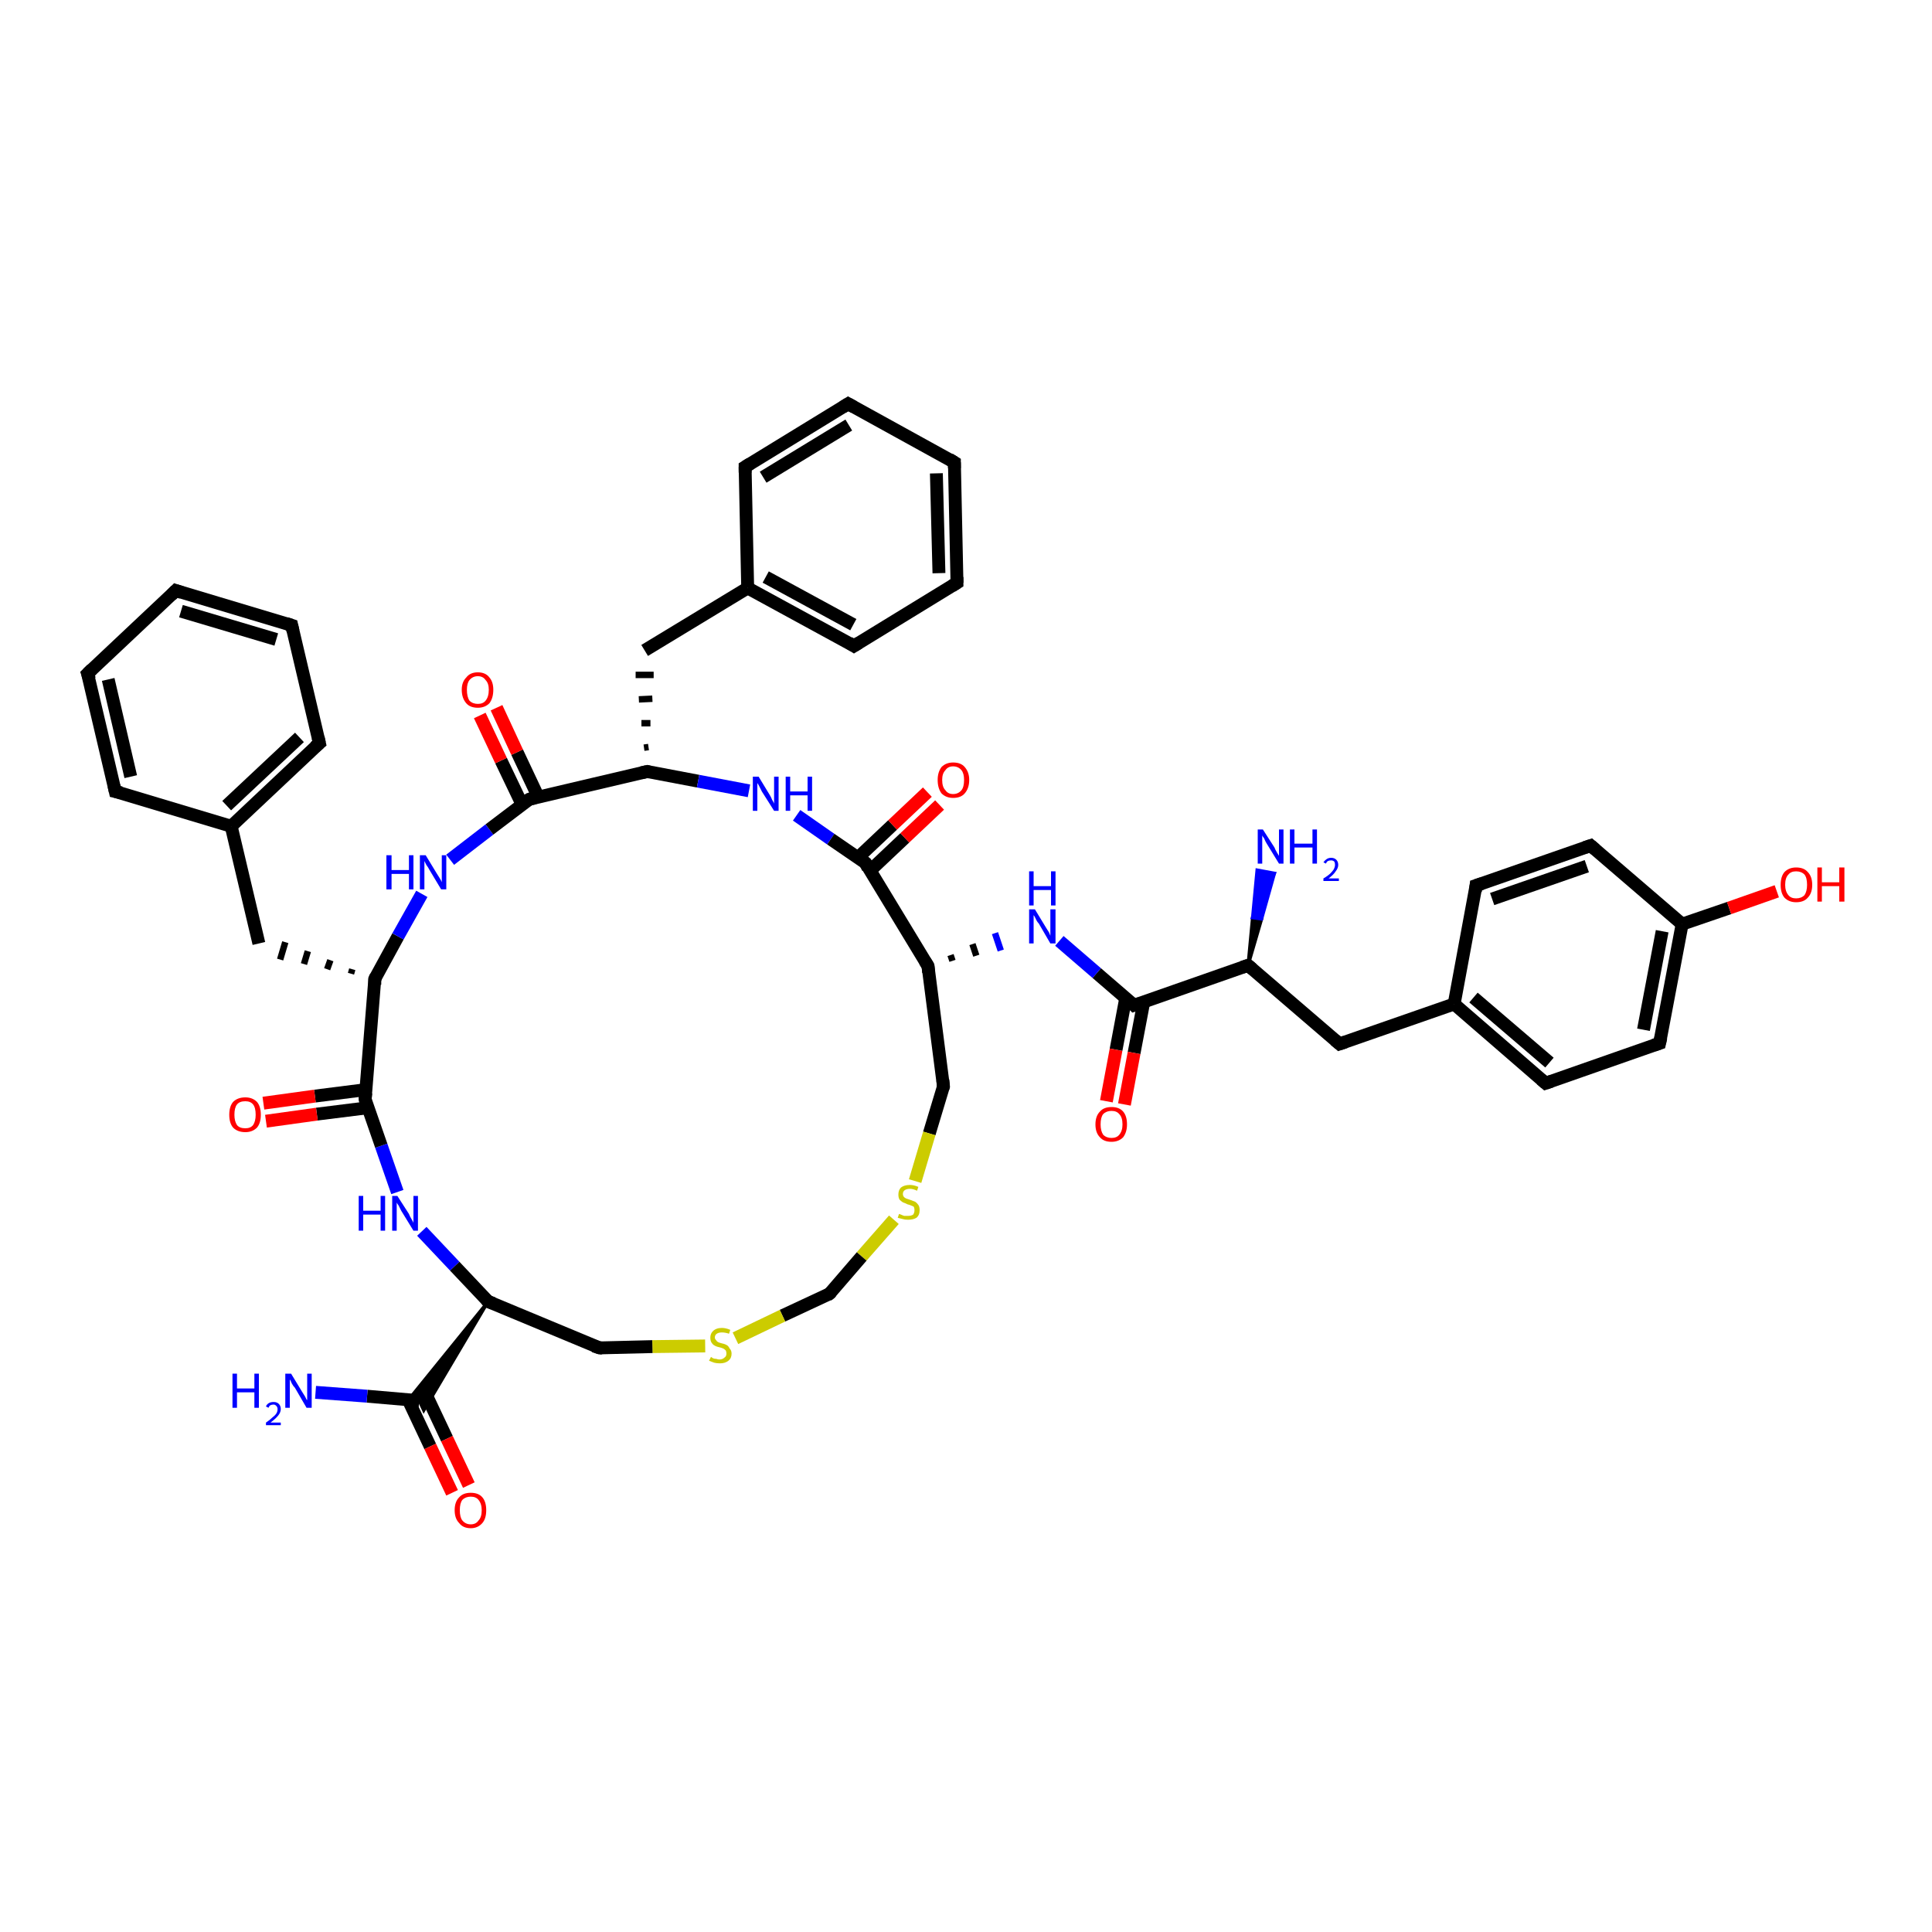 <?xml version='1.0' encoding='iso-8859-1'?>
<svg version='1.1' baseProfile='full'
              xmlns='http://www.w3.org/2000/svg'
                      xmlns:rdkit='http://www.rdkit.org/xml'
                      xmlns:xlink='http://www.w3.org/1999/xlink'
                  xml:space='preserve'
width='300px' height='300px' viewBox='0 0 300 300'>
<!-- END OF HEADER -->
<rect style='opacity:1.0;fill:#FFFFFF;stroke:none' width='300.0' height='300.0' x='0.0' y='0.0'> </rect>
<path class='bond-0 atom-1 atom-0' d='M 193.8,149.9 L 194.5,142.5 L 195.9,142.7 Z' style='fill:#000000;fill-rule:evenodd;fill-opacity:1;stroke:#000000;stroke-width:0.5px;stroke-linecap:butt;stroke-linejoin:miter;stroke-opacity:1;' />
<path class='bond-0 atom-1 atom-0' d='M 194.5,142.5 L 197.9,135.6 L 195.2,135.1 Z' style='fill:#0000FF;fill-rule:evenodd;fill-opacity:1;stroke:#0000FF;stroke-width:0.5px;stroke-linecap:butt;stroke-linejoin:miter;stroke-opacity:1;' />
<path class='bond-0 atom-1 atom-0' d='M 194.5,142.5 L 195.9,142.7 L 197.9,135.6 Z' style='fill:#0000FF;fill-rule:evenodd;fill-opacity:1;stroke:#0000FF;stroke-width:0.5px;stroke-linecap:butt;stroke-linejoin:miter;stroke-opacity:1;' />
<path class='bond-1 atom-1 atom-2' d='M 193.8,149.9 L 208.0,162.1' style='fill:none;fill-rule:evenodd;stroke:#000000;stroke-width:2.0px;stroke-linecap:butt;stroke-linejoin:miter;stroke-opacity:1' />
<path class='bond-2 atom-2 atom-3' d='M 208.0,162.1 L 225.8,155.9' style='fill:none;fill-rule:evenodd;stroke:#000000;stroke-width:2.0px;stroke-linecap:butt;stroke-linejoin:miter;stroke-opacity:1' />
<path class='bond-3 atom-3 atom-4' d='M 225.8,155.9 L 240.0,168.2' style='fill:none;fill-rule:evenodd;stroke:#000000;stroke-width:2.0px;stroke-linecap:butt;stroke-linejoin:miter;stroke-opacity:1' />
<path class='bond-3 atom-3 atom-4' d='M 228.8,154.9 L 240.6,165.0' style='fill:none;fill-rule:evenodd;stroke:#000000;stroke-width:2.0px;stroke-linecap:butt;stroke-linejoin:miter;stroke-opacity:1' />
<path class='bond-4 atom-4 atom-5' d='M 240.0,168.2 L 257.7,162.0' style='fill:none;fill-rule:evenodd;stroke:#000000;stroke-width:2.0px;stroke-linecap:butt;stroke-linejoin:miter;stroke-opacity:1' />
<path class='bond-5 atom-5 atom-6' d='M 257.7,162.0 L 261.2,143.5' style='fill:none;fill-rule:evenodd;stroke:#000000;stroke-width:2.0px;stroke-linecap:butt;stroke-linejoin:miter;stroke-opacity:1' />
<path class='bond-5 atom-5 atom-6' d='M 255.2,159.9 L 258.1,144.6' style='fill:none;fill-rule:evenodd;stroke:#000000;stroke-width:2.0px;stroke-linecap:butt;stroke-linejoin:miter;stroke-opacity:1' />
<path class='bond-6 atom-6 atom-7' d='M 261.2,143.5 L 268.5,141.0' style='fill:none;fill-rule:evenodd;stroke:#000000;stroke-width:2.0px;stroke-linecap:butt;stroke-linejoin:miter;stroke-opacity:1' />
<path class='bond-6 atom-6 atom-7' d='M 268.5,141.0 L 275.9,138.4' style='fill:none;fill-rule:evenodd;stroke:#FF0000;stroke-width:2.0px;stroke-linecap:butt;stroke-linejoin:miter;stroke-opacity:1' />
<path class='bond-7 atom-6 atom-8' d='M 261.2,143.5 L 247.0,131.3' style='fill:none;fill-rule:evenodd;stroke:#000000;stroke-width:2.0px;stroke-linecap:butt;stroke-linejoin:miter;stroke-opacity:1' />
<path class='bond-8 atom-8 atom-9' d='M 247.0,131.3 L 229.2,137.5' style='fill:none;fill-rule:evenodd;stroke:#000000;stroke-width:2.0px;stroke-linecap:butt;stroke-linejoin:miter;stroke-opacity:1' />
<path class='bond-8 atom-8 atom-9' d='M 246.4,134.5 L 231.7,139.6' style='fill:none;fill-rule:evenodd;stroke:#000000;stroke-width:2.0px;stroke-linecap:butt;stroke-linejoin:miter;stroke-opacity:1' />
<path class='bond-9 atom-1 atom-10' d='M 193.8,149.9 L 176.1,156.1' style='fill:none;fill-rule:evenodd;stroke:#000000;stroke-width:2.0px;stroke-linecap:butt;stroke-linejoin:miter;stroke-opacity:1' />
<path class='bond-10 atom-10 atom-11' d='M 174.8,155.0 L 173.3,163.0' style='fill:none;fill-rule:evenodd;stroke:#000000;stroke-width:2.0px;stroke-linecap:butt;stroke-linejoin:miter;stroke-opacity:1' />
<path class='bond-10 atom-10 atom-11' d='M 173.3,163.0 L 171.8,171.0' style='fill:none;fill-rule:evenodd;stroke:#FF0000;stroke-width:2.0px;stroke-linecap:butt;stroke-linejoin:miter;stroke-opacity:1' />
<path class='bond-10 atom-10 atom-11' d='M 177.6,155.6 L 176.1,163.5' style='fill:none;fill-rule:evenodd;stroke:#000000;stroke-width:2.0px;stroke-linecap:butt;stroke-linejoin:miter;stroke-opacity:1' />
<path class='bond-10 atom-10 atom-11' d='M 176.1,163.5 L 174.6,171.5' style='fill:none;fill-rule:evenodd;stroke:#FF0000;stroke-width:2.0px;stroke-linecap:butt;stroke-linejoin:miter;stroke-opacity:1' />
<path class='bond-11 atom-10 atom-12' d='M 176.1,156.1 L 170.3,151.1' style='fill:none;fill-rule:evenodd;stroke:#000000;stroke-width:2.0px;stroke-linecap:butt;stroke-linejoin:miter;stroke-opacity:1' />
<path class='bond-11 atom-10 atom-12' d='M 170.3,151.1 L 164.5,146.1' style='fill:none;fill-rule:evenodd;stroke:#0000FF;stroke-width:2.0px;stroke-linecap:butt;stroke-linejoin:miter;stroke-opacity:1' />
<path class='bond-12 atom-13 atom-12' d='M 147.9,149.2 L 147.6,148.3' style='fill:none;fill-rule:evenodd;stroke:#000000;stroke-width:1.0px;stroke-linecap:butt;stroke-linejoin:miter;stroke-opacity:1' />
<path class='bond-12 atom-13 atom-12' d='M 151.6,148.4 L 151.0,146.6' style='fill:none;fill-rule:evenodd;stroke:#000000;stroke-width:1.0px;stroke-linecap:butt;stroke-linejoin:miter;stroke-opacity:1' />
<path class='bond-12 atom-13 atom-12' d='M 155.4,147.6 L 154.5,144.9' style='fill:none;fill-rule:evenodd;stroke:#0000FF;stroke-width:1.0px;stroke-linecap:butt;stroke-linejoin:miter;stroke-opacity:1' />
<path class='bond-13 atom-13 atom-14' d='M 144.1,150.0 L 146.5,168.7' style='fill:none;fill-rule:evenodd;stroke:#000000;stroke-width:2.0px;stroke-linecap:butt;stroke-linejoin:miter;stroke-opacity:1' />
<path class='bond-14 atom-14 atom-15' d='M 146.5,168.7 L 144.3,176.0' style='fill:none;fill-rule:evenodd;stroke:#000000;stroke-width:2.0px;stroke-linecap:butt;stroke-linejoin:miter;stroke-opacity:1' />
<path class='bond-14 atom-14 atom-15' d='M 144.3,176.0 L 142.1,183.4' style='fill:none;fill-rule:evenodd;stroke:#CCCC00;stroke-width:2.0px;stroke-linecap:butt;stroke-linejoin:miter;stroke-opacity:1' />
<path class='bond-15 atom-15 atom-16' d='M 138.8,189.4 L 133.8,195.1' style='fill:none;fill-rule:evenodd;stroke:#CCCC00;stroke-width:2.0px;stroke-linecap:butt;stroke-linejoin:miter;stroke-opacity:1' />
<path class='bond-15 atom-15 atom-16' d='M 133.8,195.1 L 128.8,200.9' style='fill:none;fill-rule:evenodd;stroke:#000000;stroke-width:2.0px;stroke-linecap:butt;stroke-linejoin:miter;stroke-opacity:1' />
<path class='bond-16 atom-16 atom-17' d='M 128.8,200.9 L 121.5,204.3' style='fill:none;fill-rule:evenodd;stroke:#000000;stroke-width:2.0px;stroke-linecap:butt;stroke-linejoin:miter;stroke-opacity:1' />
<path class='bond-16 atom-16 atom-17' d='M 121.5,204.3 L 114.2,207.8' style='fill:none;fill-rule:evenodd;stroke:#CCCC00;stroke-width:2.0px;stroke-linecap:butt;stroke-linejoin:miter;stroke-opacity:1' />
<path class='bond-17 atom-17 atom-18' d='M 109.5,209.0 L 101.3,209.1' style='fill:none;fill-rule:evenodd;stroke:#CCCC00;stroke-width:2.0px;stroke-linecap:butt;stroke-linejoin:miter;stroke-opacity:1' />
<path class='bond-17 atom-17 atom-18' d='M 101.3,209.1 L 93.1,209.3' style='fill:none;fill-rule:evenodd;stroke:#000000;stroke-width:2.0px;stroke-linecap:butt;stroke-linejoin:miter;stroke-opacity:1' />
<path class='bond-18 atom-18 atom-19' d='M 93.1,209.3 L 75.8,202.1' style='fill:none;fill-rule:evenodd;stroke:#000000;stroke-width:2.0px;stroke-linecap:butt;stroke-linejoin:miter;stroke-opacity:1' />
<path class='bond-19 atom-19 atom-20' d='M 75.8,202.1 L 70.6,196.6' style='fill:none;fill-rule:evenodd;stroke:#000000;stroke-width:2.0px;stroke-linecap:butt;stroke-linejoin:miter;stroke-opacity:1' />
<path class='bond-19 atom-19 atom-20' d='M 70.6,196.6 L 65.5,191.2' style='fill:none;fill-rule:evenodd;stroke:#0000FF;stroke-width:2.0px;stroke-linecap:butt;stroke-linejoin:miter;stroke-opacity:1' />
<path class='bond-20 atom-20 atom-21' d='M 61.7,185.1 L 59.2,177.9' style='fill:none;fill-rule:evenodd;stroke:#0000FF;stroke-width:2.0px;stroke-linecap:butt;stroke-linejoin:miter;stroke-opacity:1' />
<path class='bond-20 atom-20 atom-21' d='M 59.2,177.9 L 56.7,170.7' style='fill:none;fill-rule:evenodd;stroke:#000000;stroke-width:2.0px;stroke-linecap:butt;stroke-linejoin:miter;stroke-opacity:1' />
<path class='bond-21 atom-21 atom-22' d='M 56.8,169.2 L 48.9,170.2' style='fill:none;fill-rule:evenodd;stroke:#000000;stroke-width:2.0px;stroke-linecap:butt;stroke-linejoin:miter;stroke-opacity:1' />
<path class='bond-21 atom-21 atom-22' d='M 48.9,170.2 L 40.9,171.3' style='fill:none;fill-rule:evenodd;stroke:#FF0000;stroke-width:2.0px;stroke-linecap:butt;stroke-linejoin:miter;stroke-opacity:1' />
<path class='bond-21 atom-21 atom-22' d='M 57.2,172.0 L 49.2,173.0' style='fill:none;fill-rule:evenodd;stroke:#000000;stroke-width:2.0px;stroke-linecap:butt;stroke-linejoin:miter;stroke-opacity:1' />
<path class='bond-21 atom-21 atom-22' d='M 49.2,173.0 L 41.3,174.1' style='fill:none;fill-rule:evenodd;stroke:#FF0000;stroke-width:2.0px;stroke-linecap:butt;stroke-linejoin:miter;stroke-opacity:1' />
<path class='bond-22 atom-21 atom-23' d='M 56.7,170.7 L 58.2,152.0' style='fill:none;fill-rule:evenodd;stroke:#000000;stroke-width:2.0px;stroke-linecap:butt;stroke-linejoin:miter;stroke-opacity:1' />
<path class='bond-23 atom-23 atom-24' d='M 54.7,150.5 L 54.5,151.2' style='fill:none;fill-rule:evenodd;stroke:#000000;stroke-width:1.0px;stroke-linecap:butt;stroke-linejoin:miter;stroke-opacity:1' />
<path class='bond-23 atom-23 atom-24' d='M 51.3,149.1 L 50.8,150.5' style='fill:none;fill-rule:evenodd;stroke:#000000;stroke-width:1.0px;stroke-linecap:butt;stroke-linejoin:miter;stroke-opacity:1' />
<path class='bond-23 atom-23 atom-24' d='M 47.8,147.7 L 47.2,149.7' style='fill:none;fill-rule:evenodd;stroke:#000000;stroke-width:1.0px;stroke-linecap:butt;stroke-linejoin:miter;stroke-opacity:1' />
<path class='bond-23 atom-23 atom-24' d='M 44.3,146.3 L 43.5,149.0' style='fill:none;fill-rule:evenodd;stroke:#000000;stroke-width:1.0px;stroke-linecap:butt;stroke-linejoin:miter;stroke-opacity:1' />
<path class='bond-24 atom-24 atom-25' d='M 40.2,146.5 L 35.9,128.3' style='fill:none;fill-rule:evenodd;stroke:#000000;stroke-width:2.0px;stroke-linecap:butt;stroke-linejoin:miter;stroke-opacity:1' />
<path class='bond-25 atom-25 atom-26' d='M 35.9,128.3 L 49.6,115.4' style='fill:none;fill-rule:evenodd;stroke:#000000;stroke-width:2.0px;stroke-linecap:butt;stroke-linejoin:miter;stroke-opacity:1' />
<path class='bond-25 atom-25 atom-26' d='M 35.2,125.1 L 46.5,114.5' style='fill:none;fill-rule:evenodd;stroke:#000000;stroke-width:2.0px;stroke-linecap:butt;stroke-linejoin:miter;stroke-opacity:1' />
<path class='bond-26 atom-26 atom-27' d='M 49.6,115.4 L 45.3,97.1' style='fill:none;fill-rule:evenodd;stroke:#000000;stroke-width:2.0px;stroke-linecap:butt;stroke-linejoin:miter;stroke-opacity:1' />
<path class='bond-27 atom-27 atom-28' d='M 45.3,97.1 L 27.3,91.7' style='fill:none;fill-rule:evenodd;stroke:#000000;stroke-width:2.0px;stroke-linecap:butt;stroke-linejoin:miter;stroke-opacity:1' />
<path class='bond-27 atom-27 atom-28' d='M 42.9,99.3 L 28.1,94.9' style='fill:none;fill-rule:evenodd;stroke:#000000;stroke-width:2.0px;stroke-linecap:butt;stroke-linejoin:miter;stroke-opacity:1' />
<path class='bond-28 atom-28 atom-29' d='M 27.3,91.7 L 13.6,104.6' style='fill:none;fill-rule:evenodd;stroke:#000000;stroke-width:2.0px;stroke-linecap:butt;stroke-linejoin:miter;stroke-opacity:1' />
<path class='bond-29 atom-29 atom-30' d='M 13.6,104.6 L 17.9,122.9' style='fill:none;fill-rule:evenodd;stroke:#000000;stroke-width:2.0px;stroke-linecap:butt;stroke-linejoin:miter;stroke-opacity:1' />
<path class='bond-29 atom-29 atom-30' d='M 16.8,105.5 L 20.3,120.6' style='fill:none;fill-rule:evenodd;stroke:#000000;stroke-width:2.0px;stroke-linecap:butt;stroke-linejoin:miter;stroke-opacity:1' />
<path class='bond-30 atom-23 atom-31' d='M 58.2,152.0 L 61.8,145.4' style='fill:none;fill-rule:evenodd;stroke:#000000;stroke-width:2.0px;stroke-linecap:butt;stroke-linejoin:miter;stroke-opacity:1' />
<path class='bond-30 atom-23 atom-31' d='M 61.8,145.4 L 65.5,138.8' style='fill:none;fill-rule:evenodd;stroke:#0000FF;stroke-width:2.0px;stroke-linecap:butt;stroke-linejoin:miter;stroke-opacity:1' />
<path class='bond-31 atom-31 atom-32' d='M 69.9,133.5 L 76.0,128.8' style='fill:none;fill-rule:evenodd;stroke:#0000FF;stroke-width:2.0px;stroke-linecap:butt;stroke-linejoin:miter;stroke-opacity:1' />
<path class='bond-31 atom-31 atom-32' d='M 76.0,128.8 L 82.2,124.1' style='fill:none;fill-rule:evenodd;stroke:#000000;stroke-width:2.0px;stroke-linecap:butt;stroke-linejoin:miter;stroke-opacity:1' />
<path class='bond-32 atom-32 atom-33' d='M 83.6,123.8 L 80.3,116.8' style='fill:none;fill-rule:evenodd;stroke:#000000;stroke-width:2.0px;stroke-linecap:butt;stroke-linejoin:miter;stroke-opacity:1' />
<path class='bond-32 atom-32 atom-33' d='M 80.3,116.8 L 77.1,109.9' style='fill:none;fill-rule:evenodd;stroke:#FF0000;stroke-width:2.0px;stroke-linecap:butt;stroke-linejoin:miter;stroke-opacity:1' />
<path class='bond-32 atom-32 atom-33' d='M 81.1,125.0 L 77.8,118.1' style='fill:none;fill-rule:evenodd;stroke:#000000;stroke-width:2.0px;stroke-linecap:butt;stroke-linejoin:miter;stroke-opacity:1' />
<path class='bond-32 atom-32 atom-33' d='M 77.8,118.1 L 74.5,111.1' style='fill:none;fill-rule:evenodd;stroke:#FF0000;stroke-width:2.0px;stroke-linecap:butt;stroke-linejoin:miter;stroke-opacity:1' />
<path class='bond-33 atom-32 atom-34' d='M 82.2,124.1 L 100.5,119.8' style='fill:none;fill-rule:evenodd;stroke:#000000;stroke-width:2.0px;stroke-linecap:butt;stroke-linejoin:miter;stroke-opacity:1' />
<path class='bond-34 atom-34 atom-35' d='M 100.7,116.0 L 100.0,116.1' style='fill:none;fill-rule:evenodd;stroke:#000000;stroke-width:1.0px;stroke-linecap:butt;stroke-linejoin:miter;stroke-opacity:1' />
<path class='bond-34 atom-34 atom-35' d='M 101.0,112.3 L 99.6,112.3' style='fill:none;fill-rule:evenodd;stroke:#000000;stroke-width:1.0px;stroke-linecap:butt;stroke-linejoin:miter;stroke-opacity:1' />
<path class='bond-34 atom-34 atom-35' d='M 101.3,108.5 L 99.2,108.6' style='fill:none;fill-rule:evenodd;stroke:#000000;stroke-width:1.0px;stroke-linecap:butt;stroke-linejoin:miter;stroke-opacity:1' />
<path class='bond-34 atom-34 atom-35' d='M 101.5,104.8 L 98.7,104.8' style='fill:none;fill-rule:evenodd;stroke:#000000;stroke-width:1.0px;stroke-linecap:butt;stroke-linejoin:miter;stroke-opacity:1' />
<path class='bond-35 atom-35 atom-36' d='M 100.1,101.0 L 116.1,91.3' style='fill:none;fill-rule:evenodd;stroke:#000000;stroke-width:2.0px;stroke-linecap:butt;stroke-linejoin:miter;stroke-opacity:1' />
<path class='bond-36 atom-36 atom-37' d='M 116.1,91.3 L 132.6,100.3' style='fill:none;fill-rule:evenodd;stroke:#000000;stroke-width:2.0px;stroke-linecap:butt;stroke-linejoin:miter;stroke-opacity:1' />
<path class='bond-36 atom-36 atom-37' d='M 118.9,89.6 L 132.5,97.0' style='fill:none;fill-rule:evenodd;stroke:#000000;stroke-width:2.0px;stroke-linecap:butt;stroke-linejoin:miter;stroke-opacity:1' />
<path class='bond-37 atom-37 atom-38' d='M 132.6,100.3 L 148.6,90.5' style='fill:none;fill-rule:evenodd;stroke:#000000;stroke-width:2.0px;stroke-linecap:butt;stroke-linejoin:miter;stroke-opacity:1' />
<path class='bond-38 atom-38 atom-39' d='M 148.6,90.5 L 148.2,71.8' style='fill:none;fill-rule:evenodd;stroke:#000000;stroke-width:2.0px;stroke-linecap:butt;stroke-linejoin:miter;stroke-opacity:1' />
<path class='bond-38 atom-38 atom-39' d='M 145.8,89.0 L 145.4,73.5' style='fill:none;fill-rule:evenodd;stroke:#000000;stroke-width:2.0px;stroke-linecap:butt;stroke-linejoin:miter;stroke-opacity:1' />
<path class='bond-39 atom-39 atom-40' d='M 148.2,71.8 L 131.7,62.7' style='fill:none;fill-rule:evenodd;stroke:#000000;stroke-width:2.0px;stroke-linecap:butt;stroke-linejoin:miter;stroke-opacity:1' />
<path class='bond-40 atom-40 atom-41' d='M 131.7,62.7 L 115.7,72.5' style='fill:none;fill-rule:evenodd;stroke:#000000;stroke-width:2.0px;stroke-linecap:butt;stroke-linejoin:miter;stroke-opacity:1' />
<path class='bond-40 atom-40 atom-41' d='M 131.8,66.0 L 118.5,74.1' style='fill:none;fill-rule:evenodd;stroke:#000000;stroke-width:2.0px;stroke-linecap:butt;stroke-linejoin:miter;stroke-opacity:1' />
<path class='bond-41 atom-34 atom-42' d='M 100.5,119.8 L 108.4,121.3' style='fill:none;fill-rule:evenodd;stroke:#000000;stroke-width:2.0px;stroke-linecap:butt;stroke-linejoin:miter;stroke-opacity:1' />
<path class='bond-41 atom-34 atom-42' d='M 108.4,121.3 L 116.3,122.8' style='fill:none;fill-rule:evenodd;stroke:#0000FF;stroke-width:2.0px;stroke-linecap:butt;stroke-linejoin:miter;stroke-opacity:1' />
<path class='bond-42 atom-42 atom-43' d='M 123.7,126.6 L 129.0,130.3' style='fill:none;fill-rule:evenodd;stroke:#0000FF;stroke-width:2.0px;stroke-linecap:butt;stroke-linejoin:miter;stroke-opacity:1' />
<path class='bond-42 atom-42 atom-43' d='M 129.0,130.3 L 134.4,134.0' style='fill:none;fill-rule:evenodd;stroke:#000000;stroke-width:2.0px;stroke-linecap:butt;stroke-linejoin:miter;stroke-opacity:1' />
<path class='bond-43 atom-43 atom-44' d='M 135.1,135.2 L 140.5,130.1' style='fill:none;fill-rule:evenodd;stroke:#000000;stroke-width:2.0px;stroke-linecap:butt;stroke-linejoin:miter;stroke-opacity:1' />
<path class='bond-43 atom-43 atom-44' d='M 140.5,130.1 L 145.9,125.0' style='fill:none;fill-rule:evenodd;stroke:#FF0000;stroke-width:2.0px;stroke-linecap:butt;stroke-linejoin:miter;stroke-opacity:1' />
<path class='bond-43 atom-43 atom-44' d='M 133.2,133.2 L 138.6,128.1' style='fill:none;fill-rule:evenodd;stroke:#000000;stroke-width:2.0px;stroke-linecap:butt;stroke-linejoin:miter;stroke-opacity:1' />
<path class='bond-43 atom-43 atom-44' d='M 138.6,128.1 L 144.0,123.0' style='fill:none;fill-rule:evenodd;stroke:#FF0000;stroke-width:2.0px;stroke-linecap:butt;stroke-linejoin:miter;stroke-opacity:1' />
<path class='bond-44 atom-19 atom-45' d='M 75.8,202.1 L 65.8,219.0 L 65.1,217.5 Z' style='fill:#000000;fill-rule:evenodd;fill-opacity:1;stroke:#000000;stroke-width:0.5px;stroke-linecap:butt;stroke-linejoin:miter;stroke-opacity:1;' />
<path class='bond-44 atom-19 atom-45' d='M 75.8,202.1 L 65.1,217.5 L 63.4,217.4 Z' style='fill:#000000;fill-rule:evenodd;fill-opacity:1;stroke:#000000;stroke-width:0.5px;stroke-linecap:butt;stroke-linejoin:miter;stroke-opacity:1;' />
<path class='bond-45 atom-45 atom-46' d='M 65.1,217.5 L 57.0,216.8' style='fill:none;fill-rule:evenodd;stroke:#000000;stroke-width:2.0px;stroke-linecap:butt;stroke-linejoin:miter;stroke-opacity:1' />
<path class='bond-45 atom-45 atom-46' d='M 57.0,216.8 L 49.0,216.2' style='fill:none;fill-rule:evenodd;stroke:#0000FF;stroke-width:2.0px;stroke-linecap:butt;stroke-linejoin:miter;stroke-opacity:1' />
<path class='bond-46 atom-45 atom-47' d='M 63.4,217.4 L 66.8,224.6' style='fill:none;fill-rule:evenodd;stroke:#000000;stroke-width:2.0px;stroke-linecap:butt;stroke-linejoin:miter;stroke-opacity:1' />
<path class='bond-46 atom-45 atom-47' d='M 66.8,224.6 L 70.2,231.8' style='fill:none;fill-rule:evenodd;stroke:#FF0000;stroke-width:2.0px;stroke-linecap:butt;stroke-linejoin:miter;stroke-opacity:1' />
<path class='bond-46 atom-45 atom-47' d='M 66.0,216.2 L 69.4,223.4' style='fill:none;fill-rule:evenodd;stroke:#000000;stroke-width:2.0px;stroke-linecap:butt;stroke-linejoin:miter;stroke-opacity:1' />
<path class='bond-46 atom-45 atom-47' d='M 69.4,223.4 L 72.8,230.6' style='fill:none;fill-rule:evenodd;stroke:#FF0000;stroke-width:2.0px;stroke-linecap:butt;stroke-linejoin:miter;stroke-opacity:1' />
<path class='bond-47 atom-9 atom-3' d='M 229.2,137.5 L 225.8,155.9' style='fill:none;fill-rule:evenodd;stroke:#000000;stroke-width:2.0px;stroke-linecap:butt;stroke-linejoin:miter;stroke-opacity:1' />
<path class='bond-48 atom-43 atom-13' d='M 134.4,134.0 L 144.1,150.0' style='fill:none;fill-rule:evenodd;stroke:#000000;stroke-width:2.0px;stroke-linecap:butt;stroke-linejoin:miter;stroke-opacity:1' />
<path class='bond-49 atom-30 atom-25' d='M 17.9,122.9 L 35.9,128.3' style='fill:none;fill-rule:evenodd;stroke:#000000;stroke-width:2.0px;stroke-linecap:butt;stroke-linejoin:miter;stroke-opacity:1' />
<path class='bond-50 atom-41 atom-36' d='M 115.7,72.5 L 116.1,91.3' style='fill:none;fill-rule:evenodd;stroke:#000000;stroke-width:2.0px;stroke-linecap:butt;stroke-linejoin:miter;stroke-opacity:1' />
<path d='M 194.5,150.5 L 193.8,149.9 L 192.9,150.2' style='fill:none;stroke:#000000;stroke-width:2.0px;stroke-linecap:butt;stroke-linejoin:miter;stroke-opacity:1;' />
<path d='M 207.3,161.5 L 208.0,162.1 L 208.9,161.8' style='fill:none;stroke:#000000;stroke-width:2.0px;stroke-linecap:butt;stroke-linejoin:miter;stroke-opacity:1;' />
<path d='M 239.3,167.6 L 240.0,168.2 L 240.9,167.9' style='fill:none;stroke:#000000;stroke-width:2.0px;stroke-linecap:butt;stroke-linejoin:miter;stroke-opacity:1;' />
<path d='M 256.8,162.3 L 257.7,162.0 L 257.9,161.1' style='fill:none;stroke:#000000;stroke-width:2.0px;stroke-linecap:butt;stroke-linejoin:miter;stroke-opacity:1;' />
<path d='M 247.7,131.9 L 247.0,131.3 L 246.1,131.6' style='fill:none;stroke:#000000;stroke-width:2.0px;stroke-linecap:butt;stroke-linejoin:miter;stroke-opacity:1;' />
<path d='M 230.1,137.2 L 229.2,137.5 L 229.1,138.4' style='fill:none;stroke:#000000;stroke-width:2.0px;stroke-linecap:butt;stroke-linejoin:miter;stroke-opacity:1;' />
<path d='M 177.0,155.8 L 176.1,156.1 L 175.8,155.8' style='fill:none;stroke:#000000;stroke-width:2.0px;stroke-linecap:butt;stroke-linejoin:miter;stroke-opacity:1;' />
<path d='M 144.2,151.0 L 144.1,150.0 L 143.6,149.2' style='fill:none;stroke:#000000;stroke-width:2.0px;stroke-linecap:butt;stroke-linejoin:miter;stroke-opacity:1;' />
<path d='M 146.4,167.7 L 146.5,168.7 L 146.4,169.0' style='fill:none;stroke:#000000;stroke-width:2.0px;stroke-linecap:butt;stroke-linejoin:miter;stroke-opacity:1;' />
<path d='M 129.1,200.6 L 128.8,200.9 L 128.5,201.1' style='fill:none;stroke:#000000;stroke-width:2.0px;stroke-linecap:butt;stroke-linejoin:miter;stroke-opacity:1;' />
<path d='M 93.5,209.3 L 93.1,209.3 L 92.2,209.0' style='fill:none;stroke:#000000;stroke-width:2.0px;stroke-linecap:butt;stroke-linejoin:miter;stroke-opacity:1;' />
<path d='M 76.6,202.4 L 75.8,202.1 L 75.5,201.8' style='fill:none;stroke:#000000;stroke-width:2.0px;stroke-linecap:butt;stroke-linejoin:miter;stroke-opacity:1;' />
<path d='M 56.8,171.0 L 56.7,170.7 L 56.8,169.7' style='fill:none;stroke:#000000;stroke-width:2.0px;stroke-linecap:butt;stroke-linejoin:miter;stroke-opacity:1;' />
<path d='M 58.2,152.9 L 58.2,152.0 L 58.4,151.6' style='fill:none;stroke:#000000;stroke-width:2.0px;stroke-linecap:butt;stroke-linejoin:miter;stroke-opacity:1;' />
<path d='M 48.9,116.0 L 49.6,115.4 L 49.4,114.5' style='fill:none;stroke:#000000;stroke-width:2.0px;stroke-linecap:butt;stroke-linejoin:miter;stroke-opacity:1;' />
<path d='M 45.5,98.0 L 45.3,97.1 L 44.4,96.8' style='fill:none;stroke:#000000;stroke-width:2.0px;stroke-linecap:butt;stroke-linejoin:miter;stroke-opacity:1;' />
<path d='M 28.2,92.0 L 27.3,91.7 L 26.6,92.4' style='fill:none;stroke:#000000;stroke-width:2.0px;stroke-linecap:butt;stroke-linejoin:miter;stroke-opacity:1;' />
<path d='M 14.3,103.9 L 13.6,104.6 L 13.9,105.5' style='fill:none;stroke:#000000;stroke-width:2.0px;stroke-linecap:butt;stroke-linejoin:miter;stroke-opacity:1;' />
<path d='M 17.7,122.0 L 17.9,122.9 L 18.8,123.1' style='fill:none;stroke:#000000;stroke-width:2.0px;stroke-linecap:butt;stroke-linejoin:miter;stroke-opacity:1;' />
<path d='M 81.9,124.3 L 82.2,124.1 L 83.1,123.9' style='fill:none;stroke:#000000;stroke-width:2.0px;stroke-linecap:butt;stroke-linejoin:miter;stroke-opacity:1;' />
<path d='M 99.6,120.0 L 100.5,119.8 L 100.9,119.9' style='fill:none;stroke:#000000;stroke-width:2.0px;stroke-linecap:butt;stroke-linejoin:miter;stroke-opacity:1;' />
<path d='M 131.8,99.8 L 132.6,100.3 L 133.4,99.8' style='fill:none;stroke:#000000;stroke-width:2.0px;stroke-linecap:butt;stroke-linejoin:miter;stroke-opacity:1;' />
<path d='M 147.8,91.0 L 148.6,90.5 L 148.6,89.6' style='fill:none;stroke:#000000;stroke-width:2.0px;stroke-linecap:butt;stroke-linejoin:miter;stroke-opacity:1;' />
<path d='M 148.2,72.7 L 148.2,71.8 L 147.4,71.3' style='fill:none;stroke:#000000;stroke-width:2.0px;stroke-linecap:butt;stroke-linejoin:miter;stroke-opacity:1;' />
<path d='M 132.6,63.2 L 131.7,62.7 L 130.9,63.2' style='fill:none;stroke:#000000;stroke-width:2.0px;stroke-linecap:butt;stroke-linejoin:miter;stroke-opacity:1;' />
<path d='M 116.5,72.0 L 115.7,72.5 L 115.7,73.4' style='fill:none;stroke:#000000;stroke-width:2.0px;stroke-linecap:butt;stroke-linejoin:miter;stroke-opacity:1;' />
<path d='M 134.1,133.8 L 134.4,134.0 L 134.8,134.8' style='fill:none;stroke:#000000;stroke-width:2.0px;stroke-linecap:butt;stroke-linejoin:miter;stroke-opacity:1;' />
<path class='atom-0' d='M 196.1 128.8
L 197.9 131.6
Q 198.0 131.9, 198.3 132.4
Q 198.6 132.9, 198.6 132.9
L 198.6 128.8
L 199.3 128.8
L 199.3 134.1
L 198.6 134.1
L 196.7 131.0
Q 196.5 130.7, 196.3 130.2
Q 196.0 129.8, 196.0 129.7
L 196.0 134.1
L 195.3 134.1
L 195.3 128.8
L 196.1 128.8
' fill='#0000FF'/>
<path class='atom-0' d='M 200.3 128.8
L 201.0 128.8
L 201.0 131.0
L 203.8 131.0
L 203.8 128.8
L 204.5 128.8
L 204.5 134.1
L 203.8 134.1
L 203.8 131.6
L 201.0 131.6
L 201.0 134.1
L 200.3 134.1
L 200.3 128.8
' fill='#0000FF'/>
<path class='atom-0' d='M 205.5 133.9
Q 205.7 133.6, 206.0 133.4
Q 206.3 133.2, 206.7 133.2
Q 207.2 133.2, 207.5 133.5
Q 207.8 133.8, 207.8 134.3
Q 207.8 134.8, 207.4 135.3
Q 207.1 135.8, 206.3 136.4
L 207.9 136.4
L 207.9 136.8
L 205.5 136.8
L 205.5 136.4
Q 206.2 136.0, 206.6 135.6
Q 206.9 135.3, 207.1 135.0
Q 207.3 134.6, 207.3 134.3
Q 207.3 134.0, 207.2 133.8
Q 207.0 133.6, 206.7 133.6
Q 206.4 133.6, 206.2 133.7
Q 206.0 133.8, 205.9 134.1
L 205.5 133.9
' fill='#0000FF'/>
<path class='atom-7' d='M 276.5 137.4
Q 276.5 136.1, 277.1 135.4
Q 277.8 134.7, 278.9 134.7
Q 280.1 134.7, 280.7 135.4
Q 281.4 136.1, 281.4 137.4
Q 281.4 138.7, 280.7 139.4
Q 280.1 140.1, 278.9 140.1
Q 277.8 140.1, 277.1 139.4
Q 276.5 138.7, 276.5 137.4
M 278.9 139.5
Q 279.7 139.5, 280.2 139.0
Q 280.6 138.4, 280.6 137.4
Q 280.6 136.3, 280.2 135.8
Q 279.7 135.3, 278.9 135.3
Q 278.1 135.3, 277.7 135.8
Q 277.2 136.3, 277.2 137.4
Q 277.2 138.4, 277.7 139.0
Q 278.1 139.5, 278.9 139.5
' fill='#FF0000'/>
<path class='atom-7' d='M 282.2 134.7
L 282.9 134.7
L 282.9 137.0
L 285.6 137.0
L 285.6 134.7
L 286.4 134.7
L 286.4 140.0
L 285.6 140.0
L 285.6 137.6
L 282.9 137.6
L 282.9 140.0
L 282.2 140.0
L 282.2 134.7
' fill='#FF0000'/>
<path class='atom-11' d='M 170.1 174.6
Q 170.1 173.3, 170.8 172.6
Q 171.4 171.9, 172.6 171.9
Q 173.8 171.9, 174.4 172.6
Q 175.0 173.3, 175.0 174.6
Q 175.0 175.8, 174.4 176.6
Q 173.7 177.3, 172.6 177.3
Q 171.4 177.3, 170.8 176.6
Q 170.1 175.9, 170.1 174.6
M 172.6 176.7
Q 173.4 176.7, 173.8 176.2
Q 174.3 175.6, 174.3 174.6
Q 174.3 173.5, 173.8 173.0
Q 173.4 172.5, 172.6 172.5
Q 171.8 172.5, 171.3 173.0
Q 170.9 173.5, 170.9 174.6
Q 170.9 175.6, 171.3 176.2
Q 171.8 176.7, 172.6 176.7
' fill='#FF0000'/>
<path class='atom-12' d='M 160.7 141.2
L 162.4 144.0
Q 162.6 144.3, 162.9 144.8
Q 163.1 145.3, 163.1 145.3
L 163.1 141.2
L 163.9 141.2
L 163.9 146.5
L 163.1 146.5
L 161.3 143.4
Q 161.0 143.1, 160.8 142.6
Q 160.6 142.2, 160.5 142.1
L 160.5 146.5
L 159.8 146.5
L 159.8 141.2
L 160.7 141.2
' fill='#0000FF'/>
<path class='atom-12' d='M 159.8 135.3
L 160.5 135.3
L 160.5 137.6
L 163.2 137.6
L 163.2 135.3
L 163.9 135.3
L 163.9 140.6
L 163.2 140.6
L 163.2 138.2
L 160.5 138.2
L 160.5 140.6
L 159.8 140.6
L 159.8 135.3
' fill='#0000FF'/>
<path class='atom-15' d='M 139.6 188.5
Q 139.6 188.5, 139.9 188.6
Q 140.1 188.7, 140.4 188.8
Q 140.7 188.8, 141.0 188.8
Q 141.5 188.8, 141.8 188.6
Q 142.0 188.3, 142.0 187.9
Q 142.0 187.6, 141.9 187.4
Q 141.8 187.3, 141.5 187.2
Q 141.3 187.1, 140.9 187.0
Q 140.5 186.8, 140.2 186.7
Q 139.9 186.5, 139.7 186.3
Q 139.5 186.0, 139.5 185.5
Q 139.5 184.8, 139.9 184.4
Q 140.4 184.0, 141.3 184.0
Q 141.9 184.0, 142.6 184.3
L 142.4 184.9
Q 141.8 184.6, 141.3 184.6
Q 140.8 184.6, 140.5 184.8
Q 140.2 185.0, 140.2 185.4
Q 140.2 185.7, 140.4 185.9
Q 140.5 186.0, 140.7 186.1
Q 141.0 186.2, 141.3 186.3
Q 141.8 186.5, 142.1 186.6
Q 142.4 186.8, 142.6 187.1
Q 142.8 187.4, 142.8 187.9
Q 142.8 188.7, 142.3 189.1
Q 141.8 189.4, 141.0 189.4
Q 140.5 189.4, 140.2 189.3
Q 139.8 189.2, 139.4 189.1
L 139.6 188.5
' fill='#CCCC00'/>
<path class='atom-17' d='M 110.4 210.7
Q 110.4 210.7, 110.7 210.9
Q 110.9 211.0, 111.2 211.0
Q 111.5 211.1, 111.7 211.1
Q 112.2 211.1, 112.5 210.8
Q 112.8 210.6, 112.8 210.2
Q 112.8 209.9, 112.7 209.7
Q 112.5 209.5, 112.3 209.4
Q 112.1 209.3, 111.7 209.2
Q 111.2 209.1, 110.9 208.9
Q 110.7 208.8, 110.5 208.5
Q 110.3 208.2, 110.3 207.7
Q 110.3 207.1, 110.7 206.7
Q 111.2 206.2, 112.1 206.2
Q 112.7 206.2, 113.4 206.5
L 113.2 207.1
Q 112.6 206.9, 112.1 206.9
Q 111.6 206.9, 111.3 207.1
Q 111.0 207.3, 111.0 207.7
Q 111.0 207.9, 111.2 208.1
Q 111.3 208.3, 111.5 208.4
Q 111.7 208.5, 112.1 208.6
Q 112.6 208.7, 112.9 208.9
Q 113.1 209.0, 113.3 209.4
Q 113.6 209.7, 113.6 210.2
Q 113.6 210.9, 113.1 211.3
Q 112.6 211.7, 111.8 211.7
Q 111.3 211.7, 110.9 211.6
Q 110.6 211.5, 110.1 211.3
L 110.4 210.7
' fill='#CCCC00'/>
<path class='atom-20' d='M 55.7 185.7
L 56.4 185.7
L 56.4 188.0
L 59.1 188.0
L 59.1 185.7
L 59.8 185.7
L 59.8 191.1
L 59.1 191.1
L 59.1 188.6
L 56.4 188.6
L 56.4 191.1
L 55.7 191.1
L 55.7 185.7
' fill='#0000FF'/>
<path class='atom-20' d='M 61.7 185.7
L 63.5 188.5
Q 63.6 188.8, 63.9 189.3
Q 64.2 189.8, 64.2 189.9
L 64.2 185.7
L 64.9 185.7
L 64.9 191.1
L 64.2 191.1
L 62.3 188.0
Q 62.1 187.6, 61.9 187.2
Q 61.6 186.8, 61.6 186.7
L 61.6 191.1
L 60.9 191.1
L 60.9 185.7
L 61.7 185.7
' fill='#0000FF'/>
<path class='atom-22' d='M 35.6 173.1
Q 35.6 171.8, 36.2 171.1
Q 36.9 170.4, 38.1 170.4
Q 39.2 170.4, 39.9 171.1
Q 40.5 171.8, 40.5 173.1
Q 40.5 174.4, 39.9 175.1
Q 39.2 175.8, 38.1 175.8
Q 36.9 175.8, 36.2 175.1
Q 35.6 174.4, 35.6 173.1
M 38.1 175.2
Q 38.9 175.2, 39.3 174.7
Q 39.7 174.1, 39.7 173.1
Q 39.7 172.0, 39.3 171.5
Q 38.9 171.0, 38.1 171.0
Q 37.2 171.0, 36.8 171.5
Q 36.4 172.0, 36.4 173.1
Q 36.4 174.1, 36.8 174.7
Q 37.2 175.2, 38.1 175.2
' fill='#FF0000'/>
<path class='atom-31' d='M 60.0 132.8
L 60.8 132.8
L 60.8 135.1
L 63.5 135.1
L 63.5 132.8
L 64.2 132.8
L 64.2 138.1
L 63.5 138.1
L 63.5 135.7
L 60.8 135.7
L 60.8 138.1
L 60.0 138.1
L 60.0 132.8
' fill='#0000FF'/>
<path class='atom-31' d='M 66.1 132.8
L 67.8 135.6
Q 68.0 135.9, 68.3 136.4
Q 68.6 136.9, 68.6 137.0
L 68.6 132.8
L 69.3 132.8
L 69.3 138.1
L 68.5 138.1
L 66.7 135.1
Q 66.5 134.7, 66.2 134.3
Q 66.0 133.9, 65.9 133.7
L 65.9 138.1
L 65.2 138.1
L 65.2 132.8
L 66.1 132.8
' fill='#0000FF'/>
<path class='atom-33' d='M 71.7 107.1
Q 71.7 105.9, 72.4 105.2
Q 73.0 104.4, 74.2 104.4
Q 75.4 104.4, 76.0 105.2
Q 76.6 105.9, 76.6 107.1
Q 76.6 108.4, 76.0 109.2
Q 75.3 109.9, 74.2 109.9
Q 73.0 109.9, 72.4 109.2
Q 71.7 108.4, 71.7 107.1
M 74.2 109.3
Q 75.0 109.3, 75.4 108.8
Q 75.9 108.2, 75.9 107.1
Q 75.9 106.1, 75.4 105.6
Q 75.0 105.0, 74.2 105.0
Q 73.4 105.0, 72.9 105.6
Q 72.5 106.1, 72.5 107.1
Q 72.5 108.2, 72.9 108.8
Q 73.4 109.3, 74.2 109.3
' fill='#FF0000'/>
<path class='atom-42' d='M 117.8 120.6
L 119.5 123.4
Q 119.7 123.7, 119.9 124.2
Q 120.2 124.7, 120.2 124.8
L 120.2 120.6
L 120.9 120.6
L 120.9 125.9
L 120.2 125.9
L 118.3 122.9
Q 118.1 122.5, 117.9 122.1
Q 117.7 121.7, 117.6 121.6
L 117.6 125.9
L 116.9 125.9
L 116.9 120.6
L 117.8 120.6
' fill='#0000FF'/>
<path class='atom-42' d='M 122.0 120.6
L 122.7 120.6
L 122.7 122.9
L 125.4 122.9
L 125.4 120.6
L 126.1 120.6
L 126.1 125.9
L 125.4 125.9
L 125.4 123.5
L 122.7 123.5
L 122.7 125.9
L 122.0 125.9
L 122.0 120.6
' fill='#0000FF'/>
<path class='atom-44' d='M 145.6 121.1
Q 145.6 119.9, 146.2 119.1
Q 146.9 118.4, 148.0 118.4
Q 149.2 118.4, 149.8 119.1
Q 150.5 119.9, 150.5 121.1
Q 150.5 122.4, 149.8 123.2
Q 149.2 123.9, 148.0 123.9
Q 146.9 123.9, 146.2 123.2
Q 145.6 122.4, 145.6 121.1
M 148.0 123.3
Q 148.8 123.3, 149.3 122.7
Q 149.7 122.2, 149.7 121.1
Q 149.7 120.1, 149.3 119.6
Q 148.8 119.0, 148.0 119.0
Q 147.2 119.0, 146.8 119.6
Q 146.3 120.1, 146.3 121.1
Q 146.3 122.2, 146.8 122.7
Q 147.2 123.3, 148.0 123.3
' fill='#FF0000'/>
<path class='atom-46' d='M 36.1 213.3
L 36.8 213.3
L 36.8 215.6
L 39.5 215.6
L 39.5 213.3
L 40.2 213.3
L 40.2 218.6
L 39.5 218.6
L 39.5 216.2
L 36.8 216.2
L 36.8 218.6
L 36.1 218.6
L 36.1 213.3
' fill='#0000FF'/>
<path class='atom-46' d='M 41.3 218.4
Q 41.4 218.1, 41.7 217.9
Q 42.0 217.7, 42.5 217.7
Q 43.0 217.7, 43.3 218.0
Q 43.6 218.3, 43.6 218.8
Q 43.6 219.3, 43.2 219.8
Q 42.8 220.3, 42.0 220.9
L 43.6 220.9
L 43.6 221.3
L 41.3 221.3
L 41.3 220.9
Q 41.9 220.5, 42.3 220.1
Q 42.7 219.8, 42.9 219.5
Q 43.1 219.2, 43.1 218.8
Q 43.1 218.5, 42.9 218.3
Q 42.7 218.1, 42.5 218.1
Q 42.2 218.1, 42.0 218.2
Q 41.8 218.3, 41.7 218.6
L 41.3 218.4
' fill='#0000FF'/>
<path class='atom-46' d='M 45.2 213.3
L 46.9 216.1
Q 47.1 216.4, 47.4 216.9
Q 47.6 217.4, 47.7 217.4
L 47.7 213.3
L 48.4 213.3
L 48.4 218.6
L 47.6 218.6
L 45.8 215.5
Q 45.5 215.2, 45.3 214.8
Q 45.1 214.3, 45.0 214.2
L 45.0 218.6
L 44.3 218.6
L 44.3 213.3
L 45.2 213.3
' fill='#0000FF'/>
<path class='atom-47' d='M 70.6 234.5
Q 70.6 233.2, 71.3 232.5
Q 71.9 231.8, 73.1 231.8
Q 74.3 231.8, 74.9 232.5
Q 75.5 233.2, 75.5 234.5
Q 75.5 235.8, 74.9 236.5
Q 74.2 237.3, 73.1 237.3
Q 71.9 237.3, 71.3 236.5
Q 70.6 235.8, 70.6 234.5
M 73.1 236.7
Q 73.9 236.7, 74.3 236.1
Q 74.8 235.6, 74.8 234.5
Q 74.8 233.5, 74.3 232.9
Q 73.9 232.4, 73.1 232.4
Q 72.3 232.4, 71.8 232.9
Q 71.4 233.4, 71.4 234.5
Q 71.4 235.6, 71.8 236.1
Q 72.3 236.7, 73.1 236.7
' fill='#FF0000'/>
</svg>
